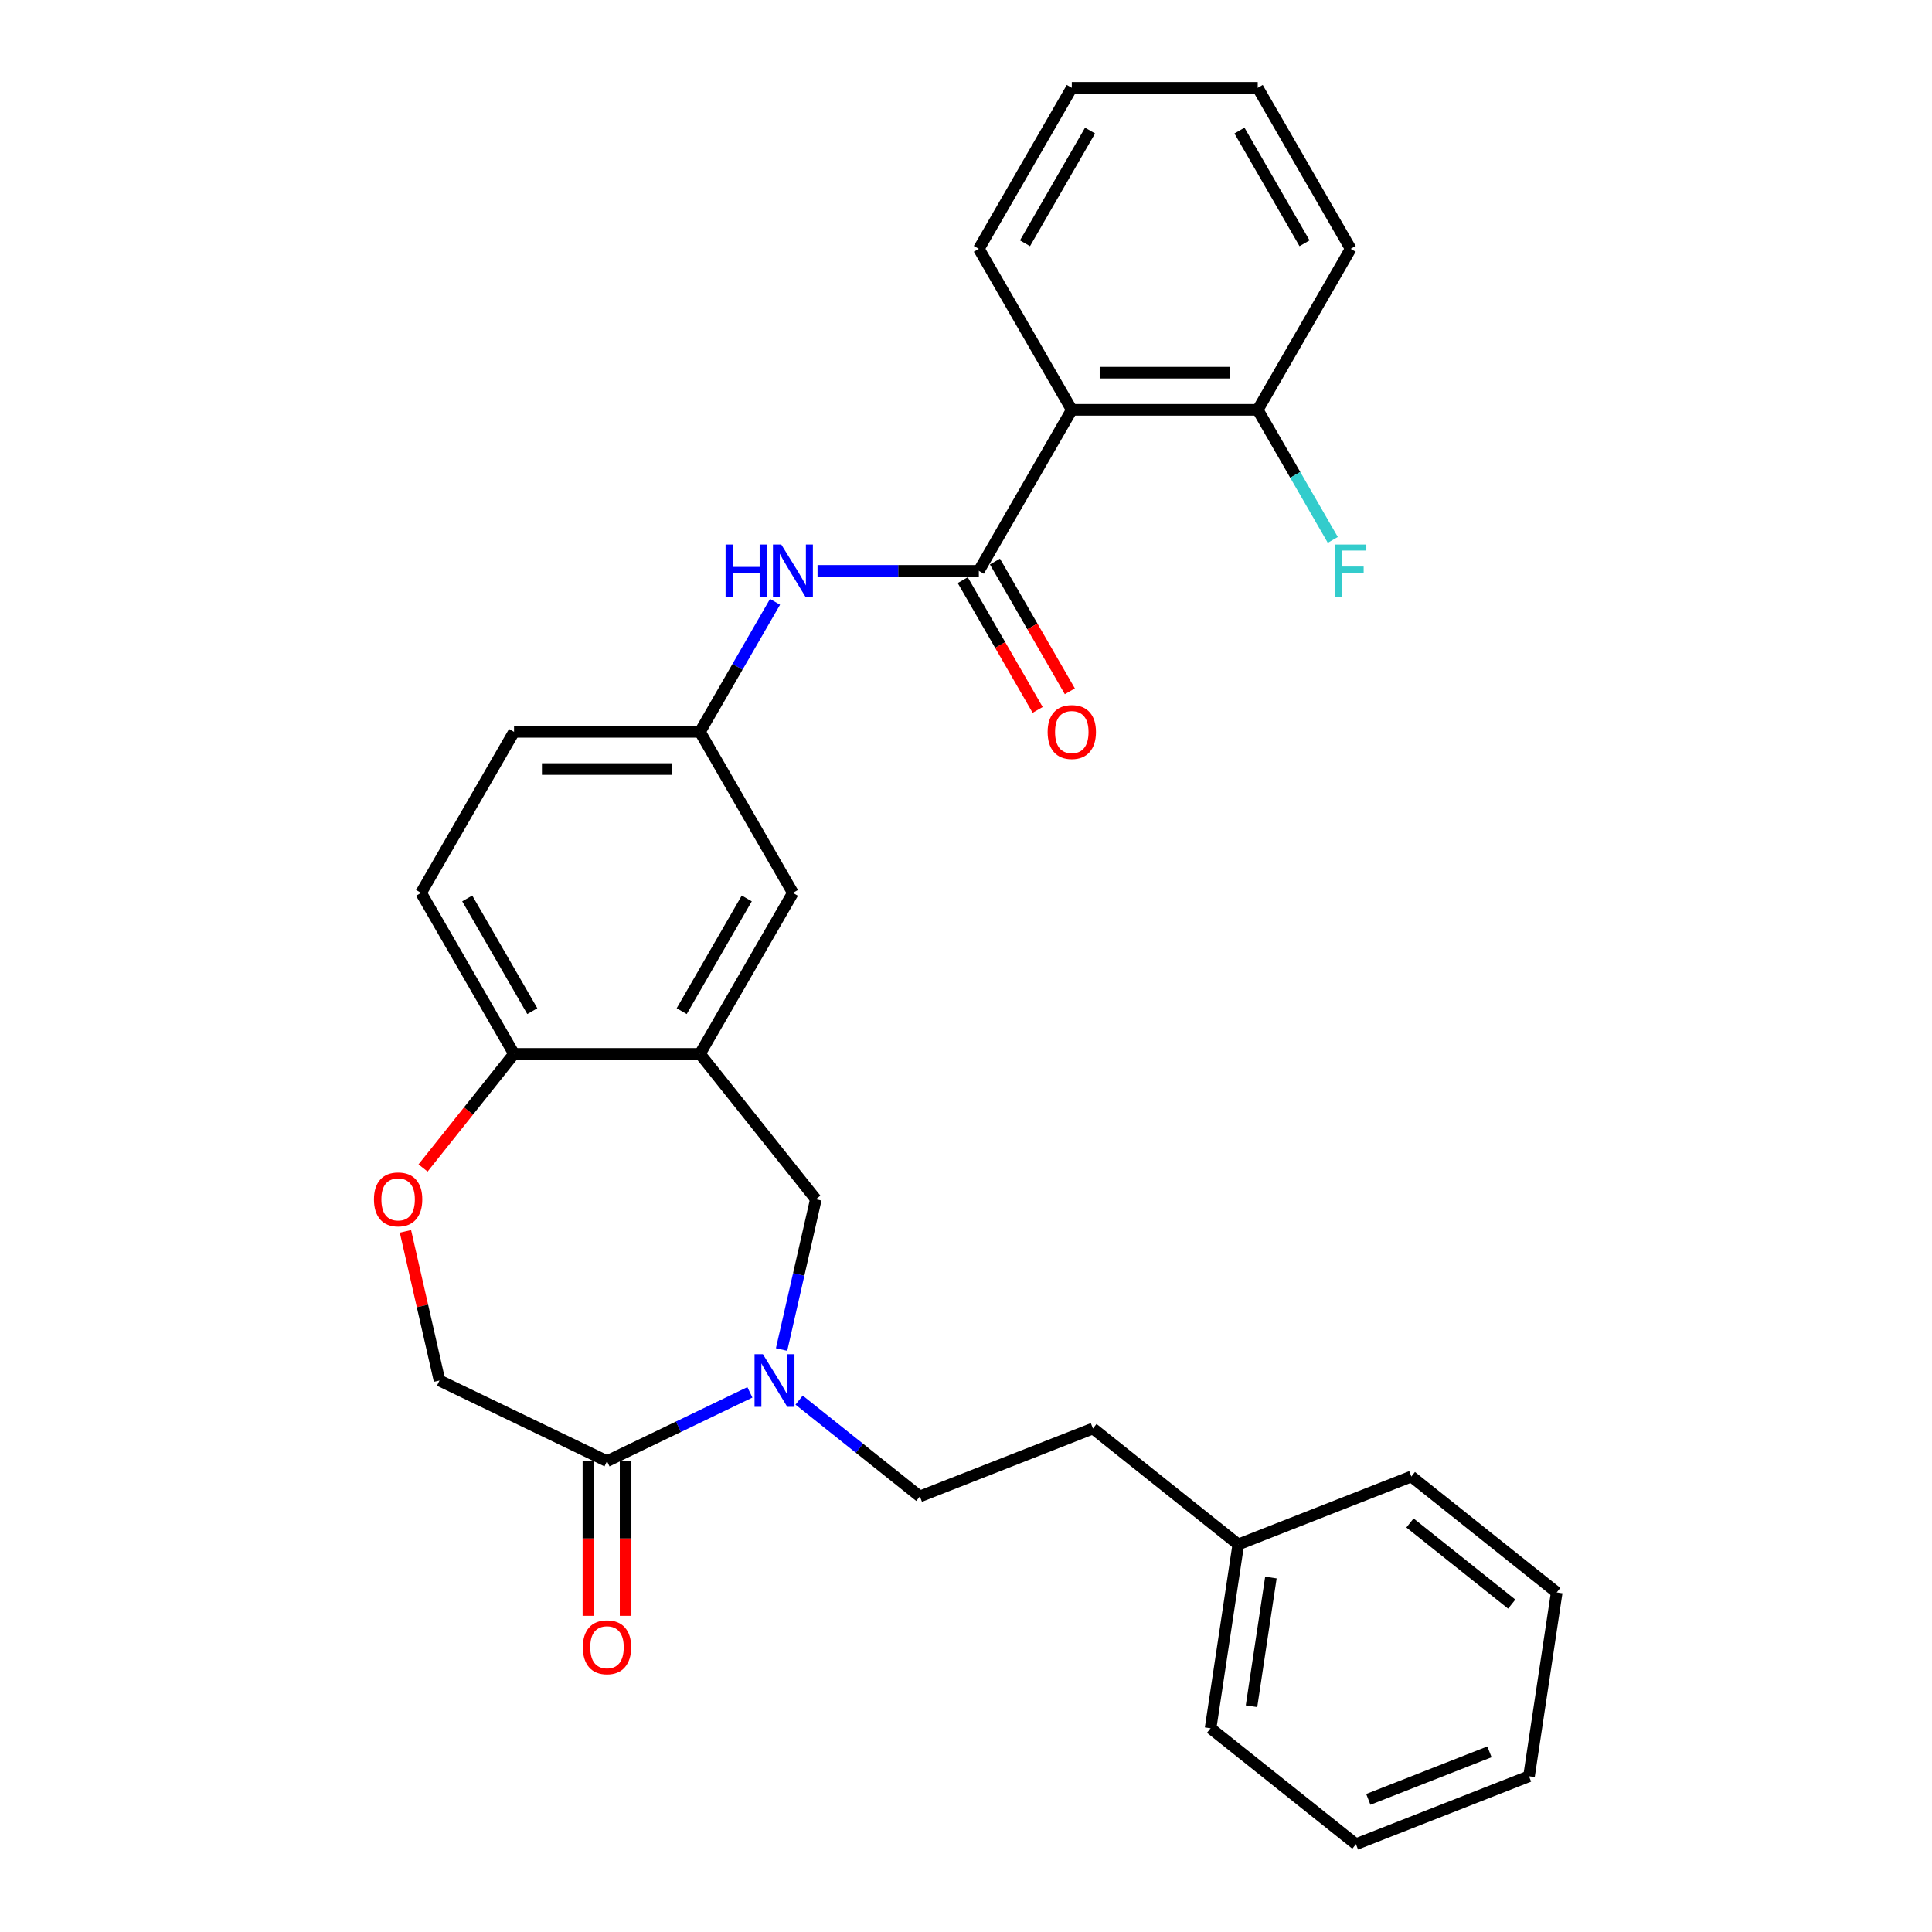 <?xml version='1.0' encoding='iso-8859-1'?>
<svg version='1.1' baseProfile='full'
              xmlns='http://www.w3.org/2000/svg'
                      xmlns:rdkit='http://www.rdkit.org/xml'
                      xmlns:xlink='http://www.w3.org/1999/xlink'
                  xml:space='preserve'
width='1000px' height='1000px' viewBox='0 0 1000 1000'>
<!-- END OF HEADER -->
<rect style='opacity:1.0;fill:#FFFFFF;stroke:none' width='1000' height='1000' x='0' y='0'> </rect>
<path class='bond-1' d='M 506.644,295.473 L 554.76,212.133' style='fill:none;fill-rule:evenodd;stroke:#000000;stroke-width:6px;stroke-linecap:butt;stroke-linejoin:miter;stroke-opacity:1' />
<path class='bond-5' d='M 506.644,295.473 L 464.899,295.473' style='fill:none;fill-rule:evenodd;stroke:#000000;stroke-width:6px;stroke-linecap:butt;stroke-linejoin:miter;stroke-opacity:1' />
<path class='bond-5' d='M 464.899,295.473 L 423.153,295.473' style='fill:none;fill-rule:evenodd;stroke:#0000FF;stroke-width:6px;stroke-linecap:butt;stroke-linejoin:miter;stroke-opacity:1' />
<path class='bond-12' d='M 498.31,300.284 L 517.696,333.861' style='fill:none;fill-rule:evenodd;stroke:#000000;stroke-width:6px;stroke-linecap:butt;stroke-linejoin:miter;stroke-opacity:1' />
<path class='bond-12' d='M 517.696,333.861 L 537.081,367.437' style='fill:none;fill-rule:evenodd;stroke:#FF0000;stroke-width:6px;stroke-linecap:butt;stroke-linejoin:miter;stroke-opacity:1' />
<path class='bond-12' d='M 514.978,290.661 L 534.364,324.237' style='fill:none;fill-rule:evenodd;stroke:#000000;stroke-width:6px;stroke-linecap:butt;stroke-linejoin:miter;stroke-opacity:1' />
<path class='bond-12' d='M 534.364,324.237 L 553.749,357.814' style='fill:none;fill-rule:evenodd;stroke:#FF0000;stroke-width:6px;stroke-linecap:butt;stroke-linejoin:miter;stroke-opacity:1' />
<path class='bond-0' d='M 404.542,698.515 L 413.419,659.621' style='fill:none;fill-rule:evenodd;stroke:#0000FF;stroke-width:6px;stroke-linecap:butt;stroke-linejoin:miter;stroke-opacity:1' />
<path class='bond-0' d='M 413.419,659.621 L 422.296,620.728' style='fill:none;fill-rule:evenodd;stroke:#000000;stroke-width:6px;stroke-linecap:butt;stroke-linejoin:miter;stroke-opacity:1' />
<path class='bond-3' d='M 388.141,720.683 L 351.161,738.492' style='fill:none;fill-rule:evenodd;stroke:#0000FF;stroke-width:6px;stroke-linecap:butt;stroke-linejoin:miter;stroke-opacity:1' />
<path class='bond-3' d='M 351.161,738.492 L 314.18,756.3' style='fill:none;fill-rule:evenodd;stroke:#000000;stroke-width:6px;stroke-linecap:butt;stroke-linejoin:miter;stroke-opacity:1' />
<path class='bond-13' d='M 413.623,724.708 L 444.871,749.627' style='fill:none;fill-rule:evenodd;stroke:#0000FF;stroke-width:6px;stroke-linecap:butt;stroke-linejoin:miter;stroke-opacity:1' />
<path class='bond-13' d='M 444.871,749.627 L 476.12,774.547' style='fill:none;fill-rule:evenodd;stroke:#000000;stroke-width:6px;stroke-linecap:butt;stroke-linejoin:miter;stroke-opacity:1' />
<path class='bond-10' d='M 554.76,212.133 L 650.992,212.133' style='fill:none;fill-rule:evenodd;stroke:#000000;stroke-width:6px;stroke-linecap:butt;stroke-linejoin:miter;stroke-opacity:1' />
<path class='bond-10' d='M 569.195,192.887 L 636.557,192.887' style='fill:none;fill-rule:evenodd;stroke:#000000;stroke-width:6px;stroke-linecap:butt;stroke-linejoin:miter;stroke-opacity:1' />
<path class='bond-19' d='M 554.76,212.133 L 506.644,128.794' style='fill:none;fill-rule:evenodd;stroke:#000000;stroke-width:6px;stroke-linecap:butt;stroke-linejoin:miter;stroke-opacity:1' />
<path class='bond-2' d='M 362.296,545.49 L 410.412,462.151' style='fill:none;fill-rule:evenodd;stroke:#000000;stroke-width:6px;stroke-linecap:butt;stroke-linejoin:miter;stroke-opacity:1' />
<path class='bond-2' d='M 352.846,523.366 L 386.527,465.029' style='fill:none;fill-rule:evenodd;stroke:#000000;stroke-width:6px;stroke-linecap:butt;stroke-linejoin:miter;stroke-opacity:1' />
<path class='bond-4' d='M 362.296,545.49 L 422.296,620.728' style='fill:none;fill-rule:evenodd;stroke:#000000;stroke-width:6px;stroke-linecap:butt;stroke-linejoin:miter;stroke-opacity:1' />
<path class='bond-7' d='M 362.296,545.49 L 266.064,545.49' style='fill:none;fill-rule:evenodd;stroke:#000000;stroke-width:6px;stroke-linecap:butt;stroke-linejoin:miter;stroke-opacity:1' />
<path class='bond-14' d='M 304.557,756.3 L 304.557,796.323' style='fill:none;fill-rule:evenodd;stroke:#000000;stroke-width:6px;stroke-linecap:butt;stroke-linejoin:miter;stroke-opacity:1' />
<path class='bond-14' d='M 304.557,796.323 L 304.557,836.346' style='fill:none;fill-rule:evenodd;stroke:#FF0000;stroke-width:6px;stroke-linecap:butt;stroke-linejoin:miter;stroke-opacity:1' />
<path class='bond-14' d='M 323.804,756.3 L 323.804,796.323' style='fill:none;fill-rule:evenodd;stroke:#000000;stroke-width:6px;stroke-linecap:butt;stroke-linejoin:miter;stroke-opacity:1' />
<path class='bond-14' d='M 323.804,796.323 L 323.804,836.346' style='fill:none;fill-rule:evenodd;stroke:#FF0000;stroke-width:6px;stroke-linecap:butt;stroke-linejoin:miter;stroke-opacity:1' />
<path class='bond-31' d='M 314.18,756.3 L 227.478,714.547' style='fill:none;fill-rule:evenodd;stroke:#000000;stroke-width:6px;stroke-linecap:butt;stroke-linejoin:miter;stroke-opacity:1' />
<path class='bond-11' d='M 401.156,311.505 L 381.726,345.158' style='fill:none;fill-rule:evenodd;stroke:#0000FF;stroke-width:6px;stroke-linecap:butt;stroke-linejoin:miter;stroke-opacity:1' />
<path class='bond-11' d='M 381.726,345.158 L 362.296,378.812' style='fill:none;fill-rule:evenodd;stroke:#000000;stroke-width:6px;stroke-linecap:butt;stroke-linejoin:miter;stroke-opacity:1' />
<path class='bond-6' d='M 218.973,604.541 L 242.519,575.016' style='fill:none;fill-rule:evenodd;stroke:#FF0000;stroke-width:6px;stroke-linecap:butt;stroke-linejoin:miter;stroke-opacity:1' />
<path class='bond-6' d='M 242.519,575.016 L 266.064,545.49' style='fill:none;fill-rule:evenodd;stroke:#000000;stroke-width:6px;stroke-linecap:butt;stroke-linejoin:miter;stroke-opacity:1' />
<path class='bond-8' d='M 209.856,637.337 L 218.667,675.942' style='fill:none;fill-rule:evenodd;stroke:#FF0000;stroke-width:6px;stroke-linecap:butt;stroke-linejoin:miter;stroke-opacity:1' />
<path class='bond-8' d='M 218.667,675.942 L 227.478,714.547' style='fill:none;fill-rule:evenodd;stroke:#000000;stroke-width:6px;stroke-linecap:butt;stroke-linejoin:miter;stroke-opacity:1' />
<path class='bond-30' d='M 266.064,545.49 L 217.948,462.151' style='fill:none;fill-rule:evenodd;stroke:#000000;stroke-width:6px;stroke-linecap:butt;stroke-linejoin:miter;stroke-opacity:1' />
<path class='bond-30' d='M 275.515,523.366 L 241.834,465.029' style='fill:none;fill-rule:evenodd;stroke:#000000;stroke-width:6px;stroke-linecap:butt;stroke-linejoin:miter;stroke-opacity:1' />
<path class='bond-9' d='M 410.412,462.151 L 362.296,378.812' style='fill:none;fill-rule:evenodd;stroke:#000000;stroke-width:6px;stroke-linecap:butt;stroke-linejoin:miter;stroke-opacity:1' />
<path class='bond-17' d='M 650.992,212.133 L 670.422,245.787' style='fill:none;fill-rule:evenodd;stroke:#000000;stroke-width:6px;stroke-linecap:butt;stroke-linejoin:miter;stroke-opacity:1' />
<path class='bond-17' d='M 670.422,245.787 L 689.852,279.44' style='fill:none;fill-rule:evenodd;stroke:#33CCCC;stroke-width:6px;stroke-linecap:butt;stroke-linejoin:miter;stroke-opacity:1' />
<path class='bond-21' d='M 650.992,212.133 L 699.108,128.794' style='fill:none;fill-rule:evenodd;stroke:#000000;stroke-width:6px;stroke-linecap:butt;stroke-linejoin:miter;stroke-opacity:1' />
<path class='bond-16' d='M 362.296,378.812 L 266.064,378.812' style='fill:none;fill-rule:evenodd;stroke:#000000;stroke-width:6px;stroke-linecap:butt;stroke-linejoin:miter;stroke-opacity:1' />
<path class='bond-16' d='M 347.862,398.058 L 280.499,398.058' style='fill:none;fill-rule:evenodd;stroke:#000000;stroke-width:6px;stroke-linecap:butt;stroke-linejoin:miter;stroke-opacity:1' />
<path class='bond-18' d='M 476.12,774.547 L 565.699,739.389' style='fill:none;fill-rule:evenodd;stroke:#000000;stroke-width:6px;stroke-linecap:butt;stroke-linejoin:miter;stroke-opacity:1' />
<path class='bond-15' d='M 217.948,462.151 L 266.064,378.812' style='fill:none;fill-rule:evenodd;stroke:#000000;stroke-width:6px;stroke-linecap:butt;stroke-linejoin:miter;stroke-opacity:1' />
<path class='bond-20' d='M 565.699,739.389 L 640.936,799.389' style='fill:none;fill-rule:evenodd;stroke:#000000;stroke-width:6px;stroke-linecap:butt;stroke-linejoin:miter;stroke-opacity:1' />
<path class='bond-24' d='M 506.644,128.794 L 554.76,45.455' style='fill:none;fill-rule:evenodd;stroke:#000000;stroke-width:6px;stroke-linecap:butt;stroke-linejoin:miter;stroke-opacity:1' />
<path class='bond-24' d='M 530.53,125.916 L 564.211,67.579' style='fill:none;fill-rule:evenodd;stroke:#000000;stroke-width:6px;stroke-linecap:butt;stroke-linejoin:miter;stroke-opacity:1' />
<path class='bond-22' d='M 640.936,799.389 L 626.594,894.546' style='fill:none;fill-rule:evenodd;stroke:#000000;stroke-width:6px;stroke-linecap:butt;stroke-linejoin:miter;stroke-opacity:1' />
<path class='bond-22' d='M 657.817,816.531 L 647.777,883.141' style='fill:none;fill-rule:evenodd;stroke:#000000;stroke-width:6px;stroke-linecap:butt;stroke-linejoin:miter;stroke-opacity:1' />
<path class='bond-23' d='M 640.936,799.389 L 730.516,764.231' style='fill:none;fill-rule:evenodd;stroke:#000000;stroke-width:6px;stroke-linecap:butt;stroke-linejoin:miter;stroke-opacity:1' />
<path class='bond-29' d='M 699.108,128.794 L 650.992,45.455' style='fill:none;fill-rule:evenodd;stroke:#000000;stroke-width:6px;stroke-linecap:butt;stroke-linejoin:miter;stroke-opacity:1' />
<path class='bond-29' d='M 675.223,125.916 L 641.542,67.579' style='fill:none;fill-rule:evenodd;stroke:#000000;stroke-width:6px;stroke-linecap:butt;stroke-linejoin:miter;stroke-opacity:1' />
<path class='bond-26' d='M 626.594,894.546 L 701.831,954.545' style='fill:none;fill-rule:evenodd;stroke:#000000;stroke-width:6px;stroke-linecap:butt;stroke-linejoin:miter;stroke-opacity:1' />
<path class='bond-27' d='M 730.516,764.231 L 805.753,824.231' style='fill:none;fill-rule:evenodd;stroke:#000000;stroke-width:6px;stroke-linecap:butt;stroke-linejoin:miter;stroke-opacity:1' />
<path class='bond-27' d='M 729.802,788.279 L 782.468,830.278' style='fill:none;fill-rule:evenodd;stroke:#000000;stroke-width:6px;stroke-linecap:butt;stroke-linejoin:miter;stroke-opacity:1' />
<path class='bond-25' d='M 554.76,45.455 L 650.992,45.455' style='fill:none;fill-rule:evenodd;stroke:#000000;stroke-width:6px;stroke-linecap:butt;stroke-linejoin:miter;stroke-opacity:1' />
<path class='bond-32' d='M 701.831,954.545 L 791.411,919.388' style='fill:none;fill-rule:evenodd;stroke:#000000;stroke-width:6px;stroke-linecap:butt;stroke-linejoin:miter;stroke-opacity:1' />
<path class='bond-32' d='M 708.237,931.356 L 770.942,906.746' style='fill:none;fill-rule:evenodd;stroke:#000000;stroke-width:6px;stroke-linecap:butt;stroke-linejoin:miter;stroke-opacity:1' />
<path class='bond-28' d='M 805.753,824.231 L 791.411,919.388' style='fill:none;fill-rule:evenodd;stroke:#000000;stroke-width:6px;stroke-linecap:butt;stroke-linejoin:miter;stroke-opacity:1' />
<path  class='atom-1' d='M 394.858 700.92
L 403.789 715.355
Q 404.674 716.779, 406.098 719.358
Q 407.522 721.937, 407.599 722.091
L 407.599 700.92
L 411.218 700.92
L 411.218 728.173
L 407.484 728.173
L 397.899 712.391
Q 396.783 710.544, 395.59 708.427
Q 394.435 706.309, 394.088 705.655
L 394.088 728.173
L 390.547 728.173
L 390.547 700.92
L 394.858 700.92
' fill='#0000FF'/>
<path  class='atom-6' d='M 375.557 281.846
L 379.252 281.846
L 379.252 293.432
L 393.187 293.432
L 393.187 281.846
L 396.882 281.846
L 396.882 309.099
L 393.187 309.099
L 393.187 296.512
L 379.252 296.512
L 379.252 309.099
L 375.557 309.099
L 375.557 281.846
' fill='#0000FF'/>
<path  class='atom-6' d='M 404.388 281.846
L 413.319 296.281
Q 414.204 297.705, 415.628 300.284
Q 417.052 302.863, 417.129 303.017
L 417.129 281.846
L 420.748 281.846
L 420.748 309.099
L 417.014 309.099
L 407.429 293.317
Q 406.313 291.469, 405.12 289.352
Q 403.965 287.235, 403.618 286.581
L 403.618 309.099
L 400.077 309.099
L 400.077 281.846
L 404.388 281.846
' fill='#0000FF'/>
<path  class='atom-7' d='M 193.555 620.805
Q 193.555 614.261, 196.788 610.604
Q 200.021 606.947, 206.065 606.947
Q 212.108 606.947, 215.341 610.604
Q 218.575 614.261, 218.575 620.805
Q 218.575 627.425, 215.303 631.198
Q 212.031 634.931, 206.065 634.931
Q 200.06 634.931, 196.788 631.198
Q 193.555 627.464, 193.555 620.805
M 206.065 631.852
Q 210.222 631.852, 212.455 629.081
Q 214.726 626.271, 214.726 620.805
Q 214.726 615.454, 212.455 612.76
Q 210.222 610.027, 206.065 610.027
Q 201.907 610.027, 199.636 612.721
Q 197.404 615.416, 197.404 620.805
Q 197.404 626.309, 199.636 629.081
Q 201.907 631.852, 206.065 631.852
' fill='#FF0000'/>
<path  class='atom-13' d='M 542.25 378.889
Q 542.25 372.345, 545.483 368.688
Q 548.717 365.031, 554.76 365.031
Q 560.804 365.031, 564.037 368.688
Q 567.27 372.345, 567.27 378.889
Q 567.27 385.51, 563.999 389.282
Q 560.727 393.016, 554.76 393.016
Q 548.755 393.016, 545.483 389.282
Q 542.25 385.548, 542.25 378.889
M 554.76 389.936
Q 558.917 389.936, 561.15 387.165
Q 563.421 384.355, 563.421 378.889
Q 563.421 373.538, 561.15 370.844
Q 558.917 368.111, 554.76 368.111
Q 550.603 368.111, 548.332 370.805
Q 546.099 373.5, 546.099 378.889
Q 546.099 384.393, 548.332 387.165
Q 550.603 389.936, 554.76 389.936
' fill='#FF0000'/>
<path  class='atom-15' d='M 301.67 852.609
Q 301.67 846.066, 304.904 842.409
Q 308.137 838.752, 314.18 838.752
Q 320.224 838.752, 323.457 842.409
Q 326.69 846.066, 326.69 852.609
Q 326.69 859.23, 323.419 863.002
Q 320.147 866.736, 314.18 866.736
Q 308.175 866.736, 304.904 863.002
Q 301.67 859.269, 301.67 852.609
M 314.18 863.657
Q 318.338 863.657, 320.57 860.885
Q 322.841 858.075, 322.841 852.609
Q 322.841 847.259, 320.57 844.564
Q 318.338 841.831, 314.18 841.831
Q 310.023 841.831, 307.752 844.526
Q 305.519 847.22, 305.519 852.609
Q 305.519 858.114, 307.752 860.885
Q 310.023 863.657, 314.18 863.657
' fill='#FF0000'/>
<path  class='atom-18' d='M 691.005 281.846
L 707.211 281.846
L 707.211 284.964
L 694.662 284.964
L 694.662 293.24
L 705.825 293.24
L 705.825 296.396
L 694.662 296.396
L 694.662 309.099
L 691.005 309.099
L 691.005 281.846
' fill='#33CCCC'/>
</svg>
